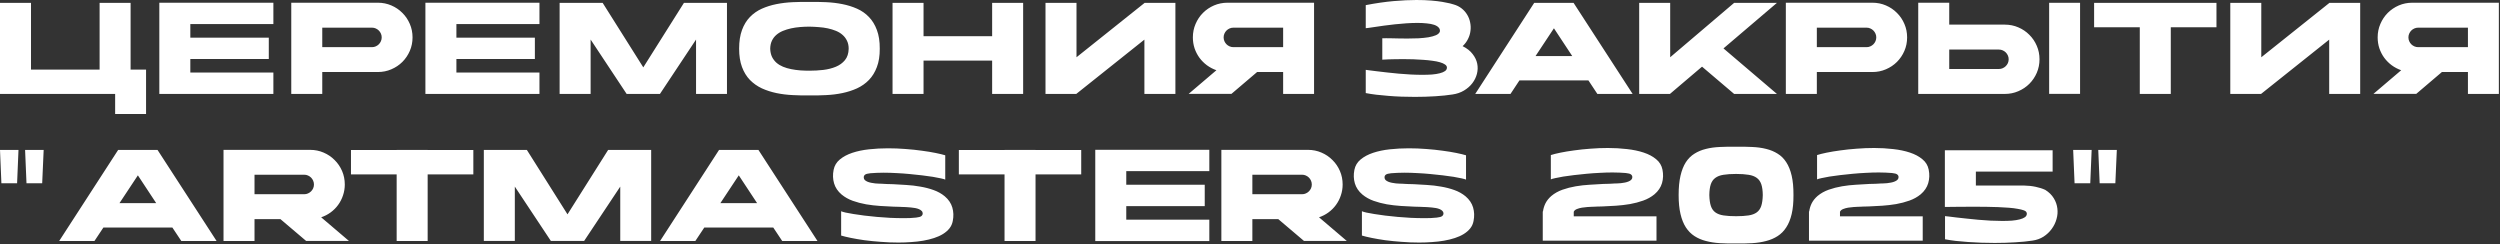 <?xml version="1.0" encoding="UTF-8"?> <svg xmlns="http://www.w3.org/2000/svg" width="901" height="88" viewBox="0 0 901 88" fill="none"><rect x="0" y="0" width="901" height="88" fill="#333333" stroke="none"/><path d="M47.068 25.088H52.64V41.076H41.496V33.852H0V1.036H11.172V25.088H35.896V1.036H47.068V25.088ZM98.526 33.852H57.422V33.796V0.98H98.526V8.68H68.594V13.58H96.874V21.252H68.594V26.152H98.526V33.852ZM136.193 0.98C137.91 0.98 139.525 1.307 141.037 1.96C142.568 2.613 143.893 3.509 145.013 4.648C146.152 5.768 147.048 7.093 147.701 8.624C148.354 10.136 148.681 11.751 148.681 13.468C148.681 15.204 148.354 16.828 147.701 18.34C147.048 19.852 146.152 21.177 145.013 22.316C143.893 23.436 142.568 24.323 141.037 24.976C139.525 25.629 137.91 25.956 136.193 25.956H116.145V33.852H104.973V0.98H136.193ZM137.565 13.468C137.565 12.983 137.472 12.535 137.285 12.124C137.098 11.695 136.846 11.321 136.529 11.004C136.212 10.687 135.838 10.435 135.409 10.248C134.998 10.061 134.55 9.968 134.065 9.968H116.145V16.996H134.065C134.55 16.996 134.998 16.903 135.409 16.716C135.838 16.529 136.212 16.277 136.529 15.96C136.846 15.643 137.098 15.269 137.285 14.84C137.472 14.411 137.565 13.953 137.565 13.468ZM194.421 33.852H153.317V33.796V0.98H194.421V8.68H164.489V13.58H192.769V21.252H164.489V26.152H194.421V33.852ZM246.488 1.036H262V33.852H250.912H250.856V14.252L237.864 33.824L237.892 33.852H237.864H225.824H225.796L225.824 33.824L212.86 14.252V33.852H212.776H201.688V1.036H217.2L231.844 24.276L246.488 1.036ZM291.723 25.48C293.384 25.48 295.046 25.387 296.707 25.2C298.387 24.995 299.899 24.612 301.243 24.052C302.587 23.492 303.679 22.699 304.519 21.672C305.378 20.627 305.826 19.255 305.863 17.556C305.863 16.455 305.658 15.493 305.247 14.672C304.855 13.851 304.323 13.151 303.651 12.572C302.979 11.975 302.186 11.489 301.271 11.116C300.356 10.743 299.376 10.444 298.331 10.22C297.286 9.996 296.194 9.847 295.055 9.772C293.935 9.679 292.824 9.623 291.723 9.604C290.622 9.604 289.502 9.651 288.363 9.744C287.243 9.837 286.16 9.996 285.115 10.22C284.088 10.444 283.118 10.743 282.203 11.116C281.288 11.489 280.486 11.975 279.795 12.572C279.123 13.151 278.591 13.851 278.199 14.672C277.807 15.493 277.602 16.455 277.583 17.556C277.62 18.676 277.835 19.656 278.227 20.496C278.638 21.317 279.179 22.027 279.851 22.624C280.523 23.203 281.307 23.679 282.203 24.052C283.118 24.425 284.098 24.715 285.143 24.92C286.188 25.125 287.271 25.275 288.391 25.368C289.511 25.443 290.622 25.48 291.723 25.48ZM291.723 25.508C291.76 25.508 291.77 25.508 291.751 25.508C291.751 25.489 291.742 25.48 291.723 25.48C291.704 25.48 291.695 25.489 291.695 25.508C291.695 25.508 291.704 25.508 291.723 25.508ZM291.723 0.7C293.72 0.663 295.727 0.691 297.743 0.784C299.778 0.877 301.728 1.111 303.595 1.484C305.48 1.857 307.244 2.408 308.887 3.136C310.53 3.864 311.958 4.863 313.171 6.132C314.384 7.383 315.336 8.941 316.027 10.808C316.736 12.675 317.082 14.924 317.063 17.556C317.082 20.113 316.736 22.316 316.027 24.164C315.336 26.012 314.384 27.561 313.171 28.812C311.958 30.063 310.53 31.071 308.887 31.836C307.244 32.583 305.48 33.152 303.595 33.544C301.728 33.936 299.778 34.179 297.743 34.272C295.727 34.384 293.72 34.421 291.723 34.384C289.744 34.421 287.738 34.384 285.703 34.272C283.668 34.179 281.708 33.936 279.823 33.544C277.956 33.152 276.202 32.583 274.559 31.836C272.935 31.071 271.507 30.063 270.275 28.812C269.062 27.561 268.11 26.012 267.419 24.164C266.728 22.316 266.383 20.113 266.383 17.556C266.383 14.924 266.728 12.675 267.419 10.808C268.11 8.941 269.062 7.383 270.275 6.132C271.507 4.863 272.935 3.864 274.559 3.136C276.202 2.408 277.956 1.857 279.823 1.484C281.708 1.111 283.668 0.877 285.703 0.784C287.738 0.691 289.744 0.663 291.723 0.7ZM357.568 1.036H368.74V33.852H357.568V21.84H332.844V33.852H321.672V1.036H332.844V13.048H357.568V1.036ZM412.525 1.036H423.613V33.852H412.441V14.28L387.885 33.852H376.797V1.036H387.969V20.636L412.525 1.036ZM429.907 13.468C429.907 11.751 430.233 10.136 430.887 8.624C431.54 7.093 432.427 5.768 433.547 4.648C434.685 3.509 436.011 2.613 437.523 1.96C439.035 1.307 440.659 0.98 442.395 0.98H473.587V33.852H462.443V25.956H453.063L443.823 33.824H428.395L438.391 25.312C437.159 24.883 436.02 24.285 434.975 23.52C433.948 22.755 433.052 21.859 432.287 20.832C431.54 19.805 430.952 18.667 430.523 17.416C430.112 16.165 429.907 14.849 429.907 13.468ZM444.523 9.968C444.037 9.968 443.58 10.061 443.151 10.248C442.721 10.435 442.348 10.687 442.031 11.004C441.713 11.321 441.461 11.695 441.275 12.124C441.088 12.535 440.995 12.983 440.995 13.468C440.995 13.953 441.088 14.411 441.275 14.84C441.461 15.269 441.713 15.643 442.031 15.96C442.348 16.277 442.721 16.529 443.151 16.716C443.58 16.903 444.037 16.996 444.523 16.996H462.443V9.968H444.523ZM527.131 16.632C528.699 17.416 529.903 18.368 530.743 19.488C531.602 20.589 532.152 21.747 532.395 22.96C532.638 24.173 532.6 25.396 532.283 26.628C531.966 27.841 531.415 28.961 530.631 29.988C529.847 31.015 528.848 31.892 527.635 32.62C526.422 33.348 525.04 33.824 523.491 34.048C521.699 34.328 519.627 34.543 517.275 34.692C514.923 34.841 512.468 34.916 509.911 34.916C508.306 34.916 506.691 34.888 505.067 34.832C503.462 34.776 501.894 34.683 500.363 34.552C498.832 34.44 497.376 34.3 495.995 34.132C494.614 33.964 493.354 33.768 492.215 33.544V25.172C492.458 25.191 492.943 25.256 493.671 25.368C494.418 25.461 495.323 25.573 496.387 25.704C497.451 25.835 498.646 25.975 499.971 26.124C501.296 26.273 502.668 26.413 504.087 26.544C505.524 26.656 506.971 26.759 508.427 26.852C509.883 26.927 511.283 26.964 512.627 26.964C513.859 26.964 515.016 26.927 516.099 26.852C517.182 26.759 518.115 26.609 518.899 26.404C519.702 26.199 520.327 25.937 520.775 25.62C521.242 25.284 521.475 24.864 521.475 24.36C521.475 23.931 521.242 23.557 520.775 23.24C520.327 22.923 519.711 22.652 518.927 22.428C518.162 22.204 517.256 22.027 516.211 21.896C515.166 21.747 514.064 21.635 512.907 21.56C511.75 21.467 510.564 21.401 509.351 21.364C508.138 21.327 506.962 21.308 505.823 21.308C504.759 21.308 503.76 21.317 502.827 21.336C501.912 21.355 501.11 21.373 500.419 21.392C499.598 21.429 498.851 21.467 498.179 21.504V13.804C498.496 13.767 498.954 13.757 499.551 13.776C500.148 13.776 500.848 13.785 501.651 13.804C502.472 13.823 503.359 13.841 504.311 13.86C505.263 13.879 506.243 13.888 507.251 13.888C508.576 13.888 509.892 13.86 511.199 13.804C512.506 13.729 513.7 13.608 514.783 13.44C515.866 13.253 516.78 13.001 517.527 12.684C518.274 12.348 518.74 11.919 518.927 11.396C519.02 10.799 518.871 10.304 518.479 9.912C518.106 9.501 517.555 9.175 516.827 8.932C516.099 8.689 515.222 8.521 514.195 8.428C513.168 8.316 512.067 8.26 510.891 8.26C509.603 8.26 508.259 8.307 506.859 8.4C505.459 8.493 504.078 8.615 502.715 8.764C501.352 8.913 500.046 9.072 498.795 9.24C497.563 9.408 496.471 9.567 495.519 9.716C494.567 9.847 493.792 9.959 493.195 10.052C492.616 10.127 492.29 10.164 492.215 10.164V1.848C495.911 1.139 499.271 0.653 502.295 0.392C505.319 0.131 508.044 4.76837e-05 510.471 4.76837e-05C512.468 4.76837e-05 514.242 0.065 515.791 0.196C517.34 0.327 518.675 0.485 519.795 0.672C520.915 0.859 521.811 1.036 522.483 1.204C523.174 1.372 523.64 1.503 523.883 1.596C525.003 1.913 525.974 2.399 526.795 3.052C527.616 3.705 528.279 4.461 528.783 5.32C529.306 6.179 529.66 7.112 529.847 8.12C530.052 9.109 530.09 10.108 529.959 11.116C529.847 12.124 529.548 13.104 529.063 14.056C528.596 15.008 527.952 15.867 527.131 16.632ZM560.036 10.192L553.4 20.216H566.644L560.036 10.192ZM544.384 33.852H531.672L552.924 1.036H567.12L588.4 33.852H575.688L572.468 28.98H547.604L544.384 33.852ZM621.142 17.444L640.406 33.852H624.978L613.414 24.024L601.85 33.852H590.762V1.036H601.934V20.636L624.978 1.036H640.406L621.142 17.444ZM674.837 0.98C676.555 0.98 678.169 1.307 679.681 1.96C681.212 2.613 682.537 3.509 683.657 4.648C684.796 5.768 685.692 7.093 686.345 8.624C686.999 10.136 687.325 11.751 687.325 13.468C687.325 15.204 686.999 16.828 686.345 18.34C685.692 19.852 684.796 21.177 683.657 22.316C682.537 23.436 681.212 24.323 679.681 24.976C678.169 25.629 676.555 25.956 674.837 25.956H654.789V33.852H643.617V0.98H674.837ZM676.209 13.468C676.209 12.983 676.116 12.535 675.929 12.124C675.743 11.695 675.491 11.321 675.173 11.004C674.856 10.687 674.483 10.435 674.053 10.248C673.643 10.061 673.195 9.968 672.709 9.968H654.789V16.996H672.709C673.195 16.996 673.643 16.903 674.053 16.716C674.483 16.529 674.856 16.277 675.173 15.96C675.491 15.643 675.743 15.269 675.929 14.84C676.116 14.411 676.209 13.953 676.209 13.468ZM749.656 1.008V33.824H738.512V1.008H749.656ZM720.424 24.864C720.91 24.864 721.358 24.771 721.768 24.584C722.198 24.397 722.571 24.145 722.888 23.828C723.206 23.511 723.458 23.147 723.644 22.736C723.831 22.307 723.924 21.849 723.924 21.364C723.924 20.879 723.831 20.431 723.644 20.02C723.458 19.591 723.206 19.217 722.888 18.9C722.571 18.583 722.198 18.331 721.768 18.144C721.358 17.957 720.91 17.864 720.424 17.864H702.504V24.864H720.424ZM722.552 8.876C724.27 8.876 725.884 9.203 727.396 9.856C728.927 10.509 730.252 11.405 731.372 12.544C732.511 13.664 733.407 14.989 734.06 16.52C734.714 18.032 735.04 19.647 735.04 21.364C735.04 23.081 734.714 24.705 734.06 26.236C733.407 27.748 732.511 29.073 731.372 30.212C730.252 31.332 728.927 32.219 727.396 32.872C725.884 33.525 724.27 33.852 722.552 33.852H691.332V0.98H702.504V8.876H722.552ZM798.815 9.828H782.351V33.852H771.179V9.828H754.715V1.036H798.815V9.828ZM839.525 1.036H850.613V33.852H839.441V14.28L814.885 33.852H803.797V1.036H814.969V20.636L839.525 1.036ZM856.907 13.468C856.907 11.751 857.233 10.136 857.887 8.624C858.54 7.093 859.427 5.768 860.547 4.648C861.685 3.509 863.011 2.613 864.523 1.96C866.035 1.307 867.659 0.98 869.395 0.98H900.587V33.852H889.443V25.956H880.063L870.823 33.824H855.395L865.391 25.312C864.159 24.883 863.02 24.285 861.975 23.52C860.948 22.755 860.052 21.859 859.287 20.832C858.54 19.805 857.952 18.667 857.523 17.416C857.112 16.165 856.907 14.849 856.907 13.468ZM871.523 9.968C871.037 9.968 870.58 10.061 870.151 10.248C869.721 10.435 869.348 10.687 869.031 11.004C868.713 11.321 868.461 11.695 868.275 12.124C868.088 12.535 867.995 12.983 867.995 13.468C867.995 13.953 868.088 14.411 868.275 14.84C868.461 15.269 868.713 15.643 869.031 15.96C869.348 16.277 869.721 16.529 870.151 16.716C870.58 16.903 871.037 16.996 871.523 16.996H889.443V9.968H871.523ZM0 54.036H6.664L6.16 66.048H0.504L0 54.036ZM15.736 54.036L15.204 66.048H9.548L9.044 54.036H15.736ZM49.692 63.192L43.056 73.216H56.3L49.692 63.192ZM34.04 86.852H21.328L42.58 54.036H56.776L78.056 86.852H65.344L62.124 82.008H37.26L34.04 86.852ZM111.775 54.008C113.492 54.008 115.107 54.335 116.619 54.988C118.15 55.641 119.475 56.537 120.595 57.676C121.734 58.796 122.63 60.112 123.283 61.624C123.936 63.136 124.263 64.76 124.263 66.496C124.263 67.859 124.048 69.165 123.619 70.416C123.208 71.667 122.62 72.815 121.855 73.86C121.108 74.887 120.212 75.783 119.167 76.548C118.122 77.313 116.983 77.901 115.751 78.312L125.747 86.824H110.319L101.079 78.984H91.727V86.852H80.555V54.008H111.775ZM91.727 62.968V69.996H109.647C110.132 69.996 110.58 69.903 110.991 69.716C111.42 69.529 111.794 69.277 112.111 68.96C112.428 68.643 112.68 68.279 112.867 67.868C113.054 67.439 113.147 66.981 113.147 66.496C113.147 66.011 113.054 65.553 112.867 65.124C112.68 64.695 112.428 64.321 112.111 64.004C111.794 63.687 111.42 63.435 110.991 63.248C110.58 63.061 110.132 62.968 109.647 62.968H91.727ZM154.128 54.064H170.592V62.856H154.128V86.852H142.956V62.856H126.492V54.064H142.956V54.036H154.128V54.064ZM219.171 54.036H234.683V86.824H223.595H223.539V67.252L210.547 86.796L210.575 86.824H210.547H198.507H198.479L198.507 86.796L185.543 67.252V86.824H185.459H174.371V54.036H189.883L204.527 77.248L219.171 54.036ZM266.255 63.192L259.619 73.216H272.863L266.255 63.192ZM250.603 86.852H237.891L259.143 54.036H273.339L294.619 86.852H281.907L278.687 82.008H253.823L250.603 86.852ZM340.499 70.752C341.862 71.909 342.767 73.253 343.215 74.784C343.663 76.315 343.719 77.929 343.383 79.628C343.197 80.636 342.795 81.532 342.179 82.316C341.563 83.081 340.789 83.753 339.855 84.332C338.922 84.911 337.849 85.396 336.635 85.788C335.441 86.18 334.143 86.497 332.743 86.74C331.362 86.983 329.906 87.151 328.375 87.244C326.863 87.356 325.323 87.412 323.755 87.412C321.646 87.412 319.546 87.328 317.455 87.16C315.365 87.011 313.395 86.815 311.547 86.572C309.718 86.311 308.075 86.031 306.619 85.732C305.163 85.433 304.006 85.153 303.147 84.892V76.128C303.409 76.259 303.931 76.417 304.715 76.604C305.499 76.772 306.47 76.949 307.627 77.136C308.785 77.323 310.082 77.509 311.519 77.696C312.957 77.864 314.459 78.023 316.027 78.172C317.595 78.303 319.173 78.415 320.759 78.508C322.365 78.583 323.914 78.62 325.407 78.62C326.285 78.62 327.115 78.611 327.899 78.592C328.683 78.555 329.43 78.499 330.139 78.424C331.11 78.312 331.745 78.135 332.043 77.892C332.361 77.649 332.529 77.332 332.547 76.94C332.547 76.567 332.417 76.259 332.155 76.016C331.913 75.755 331.586 75.54 331.175 75.372C330.783 75.204 330.335 75.073 329.831 74.98C329.346 74.887 328.861 74.821 328.375 74.784C327.89 74.728 327.442 74.691 327.031 74.672C326.621 74.653 326.294 74.635 326.051 74.616C325.846 74.597 325.547 74.588 325.155 74.588C324.782 74.569 324.39 74.551 323.979 74.532C323.569 74.513 323.177 74.504 322.803 74.504C322.43 74.485 322.131 74.476 321.907 74.476C320.433 74.401 318.855 74.317 317.175 74.224C315.495 74.112 313.815 73.916 312.135 73.636C310.474 73.337 308.878 72.917 307.347 72.376C305.835 71.835 304.491 71.079 303.315 70.108C301.953 68.951 301.047 67.607 300.599 66.076C300.151 64.545 300.095 62.931 300.431 61.232C300.73 59.72 301.477 58.469 302.671 57.48C303.885 56.472 305.387 55.669 307.179 55.072C308.971 54.475 310.978 54.055 313.199 53.812C315.421 53.569 317.707 53.448 320.059 53.448C322.169 53.448 324.269 53.532 326.359 53.7C328.45 53.849 330.41 54.055 332.239 54.316C334.087 54.559 335.739 54.829 337.195 55.128C338.651 55.427 339.809 55.707 340.667 55.968V64.732C340.406 64.601 339.883 64.452 339.099 64.284C338.315 64.097 337.345 63.911 336.187 63.724C335.049 63.537 333.751 63.36 332.295 63.192C330.858 63.005 329.355 62.847 327.787 62.716C326.238 62.567 324.661 62.455 323.055 62.38C321.45 62.287 319.901 62.24 318.407 62.24C317.549 62.24 316.718 62.259 315.915 62.296C315.131 62.315 314.385 62.361 313.675 62.436C312.705 62.529 312.061 62.707 311.743 62.968C311.445 63.211 311.295 63.528 311.295 63.92C311.295 64.293 311.417 64.611 311.659 64.872C311.921 65.115 312.247 65.32 312.639 65.488C313.05 65.656 313.498 65.787 313.983 65.88C314.469 65.973 314.954 66.048 315.439 66.104C315.925 66.141 316.373 66.169 316.783 66.188C317.194 66.188 317.521 66.197 317.763 66.216C317.969 66.235 318.258 66.253 318.631 66.272C319.023 66.291 319.425 66.309 319.835 66.328C320.246 66.328 320.638 66.337 321.011 66.356C321.385 66.356 321.683 66.365 321.907 66.384C323.382 66.459 324.959 66.552 326.639 66.664C328.319 66.757 329.99 66.953 331.651 67.252C333.331 67.532 334.927 67.943 336.439 68.484C337.97 69.025 339.323 69.781 340.499 70.752ZM373.207 54.064H389.671V62.856H373.207V86.852H362.035V62.856H345.571V54.064H362.035V54.036H373.207V54.064ZM435.839 86.88H394.735V86.796V53.98H435.839V61.68H405.907V66.58H434.187V74.28H405.907V79.18H435.839V86.88ZM471.4 54.008C473.117 54.008 474.732 54.335 476.244 54.988C477.775 55.641 479.1 56.537 480.22 57.676C481.359 58.796 482.255 60.112 482.908 61.624C483.561 63.136 483.888 64.76 483.888 66.496C483.888 67.859 483.673 69.165 483.244 70.416C482.833 71.667 482.245 72.815 481.48 73.86C480.733 74.887 479.837 75.783 478.792 76.548C477.747 77.313 476.608 77.901 475.376 78.312L485.372 86.824H469.944L460.704 78.984H451.352V86.852H440.18V54.008H471.4ZM451.352 62.968V69.996H469.272C469.757 69.996 470.205 69.903 470.616 69.716C471.045 69.529 471.419 69.277 471.736 68.96C472.053 68.643 472.305 68.279 472.492 67.868C472.679 67.439 472.772 66.981 472.772 66.496C472.772 66.011 472.679 65.553 472.492 65.124C472.305 64.695 472.053 64.321 471.736 64.004C471.419 63.687 471.045 63.435 470.616 63.248C470.205 63.061 469.757 62.968 469.272 62.968H451.352ZM528.187 70.752C529.549 71.909 530.455 73.253 530.903 74.784C531.351 76.315 531.407 77.929 531.071 79.628C530.884 80.636 530.483 81.532 529.867 82.316C529.251 83.081 528.476 83.753 527.543 84.332C526.609 84.911 525.536 85.396 524.323 85.788C523.128 86.18 521.831 86.497 520.431 86.74C519.049 86.983 517.593 87.151 516.063 87.244C514.551 87.356 513.011 87.412 511.443 87.412C509.333 87.412 507.233 87.328 505.143 87.16C503.052 87.011 501.083 86.815 499.235 86.572C497.405 86.311 495.763 86.031 494.307 85.732C492.851 85.433 491.693 85.153 490.835 84.892V76.128C491.096 76.259 491.619 76.417 492.403 76.604C493.187 76.772 494.157 76.949 495.315 77.136C496.472 77.323 497.769 77.509 499.207 77.696C500.644 77.864 502.147 78.023 503.715 78.172C505.283 78.303 506.86 78.415 508.447 78.508C510.052 78.583 511.601 78.62 513.095 78.62C513.972 78.62 514.803 78.611 515.587 78.592C516.371 78.555 517.117 78.499 517.827 78.424C518.797 78.312 519.432 78.135 519.731 77.892C520.048 77.649 520.216 77.332 520.235 76.94C520.235 76.567 520.104 76.259 519.843 76.016C519.6 75.755 519.273 75.54 518.863 75.372C518.471 75.204 518.023 75.073 517.519 74.98C517.033 74.887 516.548 74.821 516.063 74.784C515.577 74.728 515.129 74.691 514.719 74.672C514.308 74.653 513.981 74.635 513.739 74.616C513.533 74.597 513.235 74.588 512.843 74.588C512.469 74.569 512.077 74.551 511.667 74.532C511.256 74.513 510.864 74.504 510.491 74.504C510.117 74.485 509.819 74.476 509.595 74.476C508.12 74.401 506.543 74.317 504.863 74.224C503.183 74.112 501.503 73.916 499.823 73.636C498.161 73.337 496.565 72.917 495.035 72.376C493.523 71.835 492.179 71.079 491.003 70.108C489.64 68.951 488.735 67.607 488.287 66.076C487.839 64.545 487.783 62.931 488.119 61.232C488.417 59.72 489.164 58.469 490.359 57.48C491.572 56.472 493.075 55.669 494.867 55.072C496.659 54.475 498.665 54.055 500.887 53.812C503.108 53.569 505.395 53.448 507.747 53.448C509.856 53.448 511.956 53.532 514.047 53.7C516.137 53.849 518.097 54.055 519.927 54.316C521.775 54.559 523.427 54.829 524.883 55.128C526.339 55.427 527.496 55.707 528.355 55.968V64.732C528.093 64.601 527.571 64.452 526.787 64.284C526.003 64.097 525.032 63.911 523.875 63.724C522.736 63.537 521.439 63.36 519.983 63.192C518.545 63.005 517.043 62.847 515.475 62.716C513.925 62.567 512.348 62.455 510.743 62.38C509.137 62.287 507.588 62.24 506.095 62.24C505.236 62.24 504.405 62.259 503.603 62.296C502.819 62.315 502.072 62.361 501.363 62.436C500.392 62.529 499.748 62.707 499.431 62.968C499.132 63.211 498.983 63.528 498.983 63.92C498.983 64.293 499.104 64.611 499.347 64.872C499.608 65.115 499.935 65.32 500.327 65.488C500.737 65.656 501.185 65.787 501.671 65.88C502.156 65.973 502.641 66.048 503.127 66.104C503.612 66.141 504.06 66.169 504.471 66.188C504.881 66.188 505.208 66.197 505.451 66.216C505.656 66.235 505.945 66.253 506.319 66.272C506.711 66.291 507.112 66.309 507.523 66.328C507.933 66.328 508.325 66.337 508.699 66.356C509.072 66.356 509.371 66.365 509.595 66.384C511.069 66.459 512.647 66.552 514.327 66.664C516.007 66.757 517.677 66.953 519.339 67.252C521.019 67.532 522.615 67.943 524.127 68.484C525.657 69.025 527.011 69.781 528.187 70.752ZM573.536 74.532C573.2 74.551 572.715 74.579 572.08 74.616C571.445 74.653 570.792 74.728 570.12 74.84C569.467 74.952 568.86 75.12 568.3 75.344C567.74 75.568 567.367 75.895 567.18 76.324V77.976H597V86.74H556.008V76.184H556.092C556.241 75.12 556.549 74.131 557.016 73.216C557.501 72.283 558.192 71.424 559.088 70.64C560.245 69.669 561.589 68.913 563.12 68.372C564.651 67.831 566.247 67.42 567.908 67.14C569.569 66.86 571.24 66.673 572.92 66.58C574.619 66.468 576.205 66.375 577.68 66.3C577.904 66.281 578.203 66.272 578.576 66.272C578.949 66.253 579.341 66.244 579.752 66.244C580.163 66.225 580.555 66.207 580.928 66.188C581.301 66.169 581.6 66.151 581.824 66.132C582.067 66.113 582.393 66.104 582.804 66.104C583.215 66.085 583.663 66.057 584.148 66.02C584.633 65.964 585.119 65.889 585.604 65.796C586.089 65.703 586.528 65.572 586.92 65.404C587.331 65.236 587.657 65.031 587.9 64.788C588.161 64.527 588.292 64.209 588.292 63.836C588.292 63.444 588.133 63.127 587.816 62.884C587.517 62.623 586.883 62.445 585.912 62.352C585.203 62.277 584.447 62.231 583.644 62.212C582.86 62.175 582.039 62.156 581.18 62.156C579.687 62.156 578.137 62.203 576.532 62.296C574.927 62.371 573.34 62.483 571.772 62.632C570.223 62.763 568.72 62.921 567.264 63.108C565.827 63.276 564.529 63.453 563.372 63.64C562.233 63.827 561.272 64.013 560.488 64.2C559.704 64.368 559.181 64.517 558.92 64.648V55.884C559.779 55.604 560.936 55.315 562.392 55.016C563.848 54.717 565.491 54.447 567.32 54.204C569.149 53.943 571.109 53.737 573.2 53.588C575.291 53.42 577.391 53.336 579.5 53.336C581.852 53.336 584.139 53.467 586.36 53.728C588.581 53.971 590.588 54.391 592.38 54.988C594.191 55.585 595.693 56.388 596.888 57.396C598.101 58.385 598.857 59.636 599.156 61.148C599.492 62.847 599.436 64.461 598.988 65.992C598.54 67.523 597.635 68.867 596.272 70.024C595.096 70.995 593.743 71.751 592.212 72.292C590.7 72.833 589.104 73.253 587.424 73.552C585.763 73.832 584.092 74.028 582.412 74.14C580.732 74.233 579.155 74.317 577.68 74.392C577.456 74.392 577.148 74.401 576.756 74.42C576.383 74.42 575.991 74.429 575.58 74.448C575.169 74.467 574.777 74.485 574.404 74.504C574.031 74.504 573.741 74.513 573.536 74.532ZM625.673 77.92C627.465 77.92 628.967 77.827 630.181 77.64C631.394 77.453 632.374 77.089 633.121 76.548C633.867 76.007 634.409 75.241 634.745 74.252C635.081 73.244 635.267 71.928 635.305 70.304C635.286 68.699 635.109 67.401 634.773 66.412C634.437 65.423 633.895 64.657 633.149 64.116C632.402 63.556 631.413 63.183 630.181 62.996C628.967 62.791 627.465 62.688 625.673 62.688C623.881 62.688 622.369 62.791 621.137 62.996C619.923 63.183 618.943 63.556 618.197 64.116C617.45 64.657 616.909 65.423 616.573 66.412C616.237 67.401 616.059 68.699 616.041 70.304C616.078 71.928 616.265 73.244 616.601 74.252C616.937 75.241 617.478 76.007 618.225 76.548C618.971 77.089 619.951 77.453 621.165 77.64C622.378 77.827 623.881 77.92 625.673 77.92ZM625.673 52.888C627.726 52.851 629.667 52.879 631.497 52.972C633.326 53.047 635.006 53.28 636.537 53.672C638.067 54.045 639.439 54.615 640.653 55.38C641.885 56.127 642.921 57.153 643.761 58.46C644.619 59.767 645.273 61.391 645.721 63.332C646.169 65.255 646.383 67.579 646.365 70.304C646.383 72.955 646.169 75.232 645.721 77.136C645.273 79.04 644.619 80.645 643.761 81.952C642.921 83.259 641.885 84.304 640.653 85.088C639.439 85.872 638.067 86.46 636.537 86.852C635.006 87.263 633.326 87.524 631.497 87.636C629.667 87.748 627.726 87.785 625.673 87.748C623.619 87.785 621.678 87.748 619.849 87.636C618.019 87.524 616.339 87.263 614.809 86.852C613.278 86.46 611.906 85.872 610.693 85.088C609.479 84.304 608.443 83.259 607.585 81.952C606.745 80.645 606.101 79.04 605.653 77.136C605.205 75.232 604.981 72.955 604.981 70.304C604.981 67.579 605.205 65.255 605.653 63.332C606.101 61.391 606.745 59.767 607.585 58.46C608.443 57.153 609.479 56.127 610.693 55.38C611.906 54.615 613.278 54.045 614.809 53.672C616.339 53.28 618.019 53.047 619.849 52.972C621.678 52.879 623.619 52.851 625.673 52.888ZM669.485 74.532C669.149 74.551 668.664 74.579 668.029 74.616C667.395 74.653 666.741 74.728 666.069 74.84C665.416 74.952 664.809 75.12 664.249 75.344C663.689 75.568 663.316 75.895 663.129 76.324V77.976H692.949V86.74H651.957V76.184H652.041C652.191 75.12 652.499 74.131 652.965 73.216C653.451 72.283 654.141 71.424 655.037 70.64C656.195 69.669 657.539 68.913 659.069 68.372C660.6 67.831 662.196 67.42 663.857 67.14C665.519 66.86 667.189 66.673 668.869 66.58C670.568 66.468 672.155 66.375 673.629 66.3C673.853 66.281 674.152 66.272 674.525 66.272C674.899 66.253 675.291 66.244 675.701 66.244C676.112 66.225 676.504 66.207 676.877 66.188C677.251 66.169 677.549 66.151 677.773 66.132C678.016 66.113 678.343 66.104 678.753 66.104C679.164 66.085 679.612 66.057 680.097 66.02C680.583 65.964 681.068 65.889 681.553 65.796C682.039 65.703 682.477 65.572 682.869 65.404C683.28 65.236 683.607 65.031 683.849 64.788C684.111 64.527 684.241 64.209 684.241 63.836C684.241 63.444 684.083 63.127 683.765 62.884C683.467 62.623 682.832 62.445 681.861 62.352C681.152 62.277 680.396 62.231 679.593 62.212C678.809 62.175 677.988 62.156 677.129 62.156C675.636 62.156 674.087 62.203 672.481 62.296C670.876 62.371 669.289 62.483 667.721 62.632C666.172 62.763 664.669 62.921 663.213 63.108C661.776 63.276 660.479 63.453 659.321 63.64C658.183 63.827 657.221 64.013 656.437 64.2C655.653 64.368 655.131 64.517 654.869 64.648V55.884C655.728 55.604 656.885 55.315 658.341 55.016C659.797 54.717 661.44 54.447 663.269 54.204C665.099 53.943 667.059 53.737 669.149 53.588C671.24 53.42 673.34 53.336 675.449 53.336C677.801 53.336 680.088 53.467 682.309 53.728C684.531 53.971 686.537 54.391 688.329 54.988C690.14 55.585 691.643 56.388 692.837 57.396C694.051 58.385 694.807 59.636 695.105 61.148C695.441 62.847 695.385 64.461 694.937 65.992C694.489 67.523 693.584 68.867 692.221 70.024C691.045 70.995 689.692 71.751 688.161 72.292C686.649 72.833 685.053 73.253 683.373 73.552C681.712 73.832 680.041 74.028 678.361 74.14C676.681 74.233 675.104 74.317 673.629 74.392C673.405 74.392 673.097 74.401 672.705 74.42C672.332 74.42 671.94 74.429 671.529 74.448C671.119 74.467 670.727 74.485 670.353 74.504C669.98 74.504 669.691 74.513 669.485 74.532ZM737.106 68.428C738.45 69.268 739.477 70.276 740.186 71.452C740.895 72.609 741.325 73.832 741.474 75.12C741.642 76.389 741.539 77.668 741.166 78.956C740.811 80.244 740.233 81.429 739.43 82.512C738.646 83.595 737.666 84.519 736.49 85.284C735.314 86.031 733.979 86.507 732.486 86.712C730.694 86.992 728.622 87.197 726.27 87.328C723.937 87.477 721.482 87.552 718.906 87.552C717.301 87.552 715.677 87.524 714.034 87.468C712.41 87.412 710.823 87.328 709.274 87.216C707.743 87.104 706.269 86.973 704.85 86.824C703.45 86.656 702.162 86.46 700.986 86.236V77.892C701.266 77.911 701.779 77.967 702.526 78.06C703.273 78.153 704.178 78.265 705.242 78.396C706.325 78.508 707.529 78.639 708.854 78.788C710.198 78.937 711.589 79.077 713.026 79.208C714.463 79.32 715.919 79.423 717.394 79.516C718.869 79.591 720.278 79.628 721.622 79.628C722.854 79.628 724.011 79.591 725.094 79.516C726.177 79.423 727.11 79.273 727.894 79.068C728.697 78.863 729.322 78.601 729.77 78.284C730.237 77.948 730.47 77.528 730.47 77.024C730.47 76.949 730.461 76.875 730.442 76.8C730.423 76.725 730.395 76.641 730.358 76.548C730.246 76.249 729.91 75.997 729.35 75.792C728.79 75.587 728.053 75.409 727.138 75.26C726.242 75.092 725.197 74.961 724.002 74.868C722.807 74.775 721.519 74.7 720.138 74.644C718.757 74.588 717.31 74.551 715.798 74.532C714.305 74.513 712.793 74.504 711.262 74.504C709.433 74.504 707.631 74.513 705.858 74.532C704.103 74.551 702.461 74.569 700.93 74.588V54.148H739.766V61.848H712.102V66.86H729.35C730.993 66.897 732.439 67.056 733.69 67.336C734.959 67.597 736.098 67.961 737.106 68.428ZM747.168 54.036H753.832L753.328 66.048H747.672L747.168 54.036ZM762.904 54.036L762.372 66.048H756.716L756.212 54.036H762.904Z" fill="white"></path></svg> 
